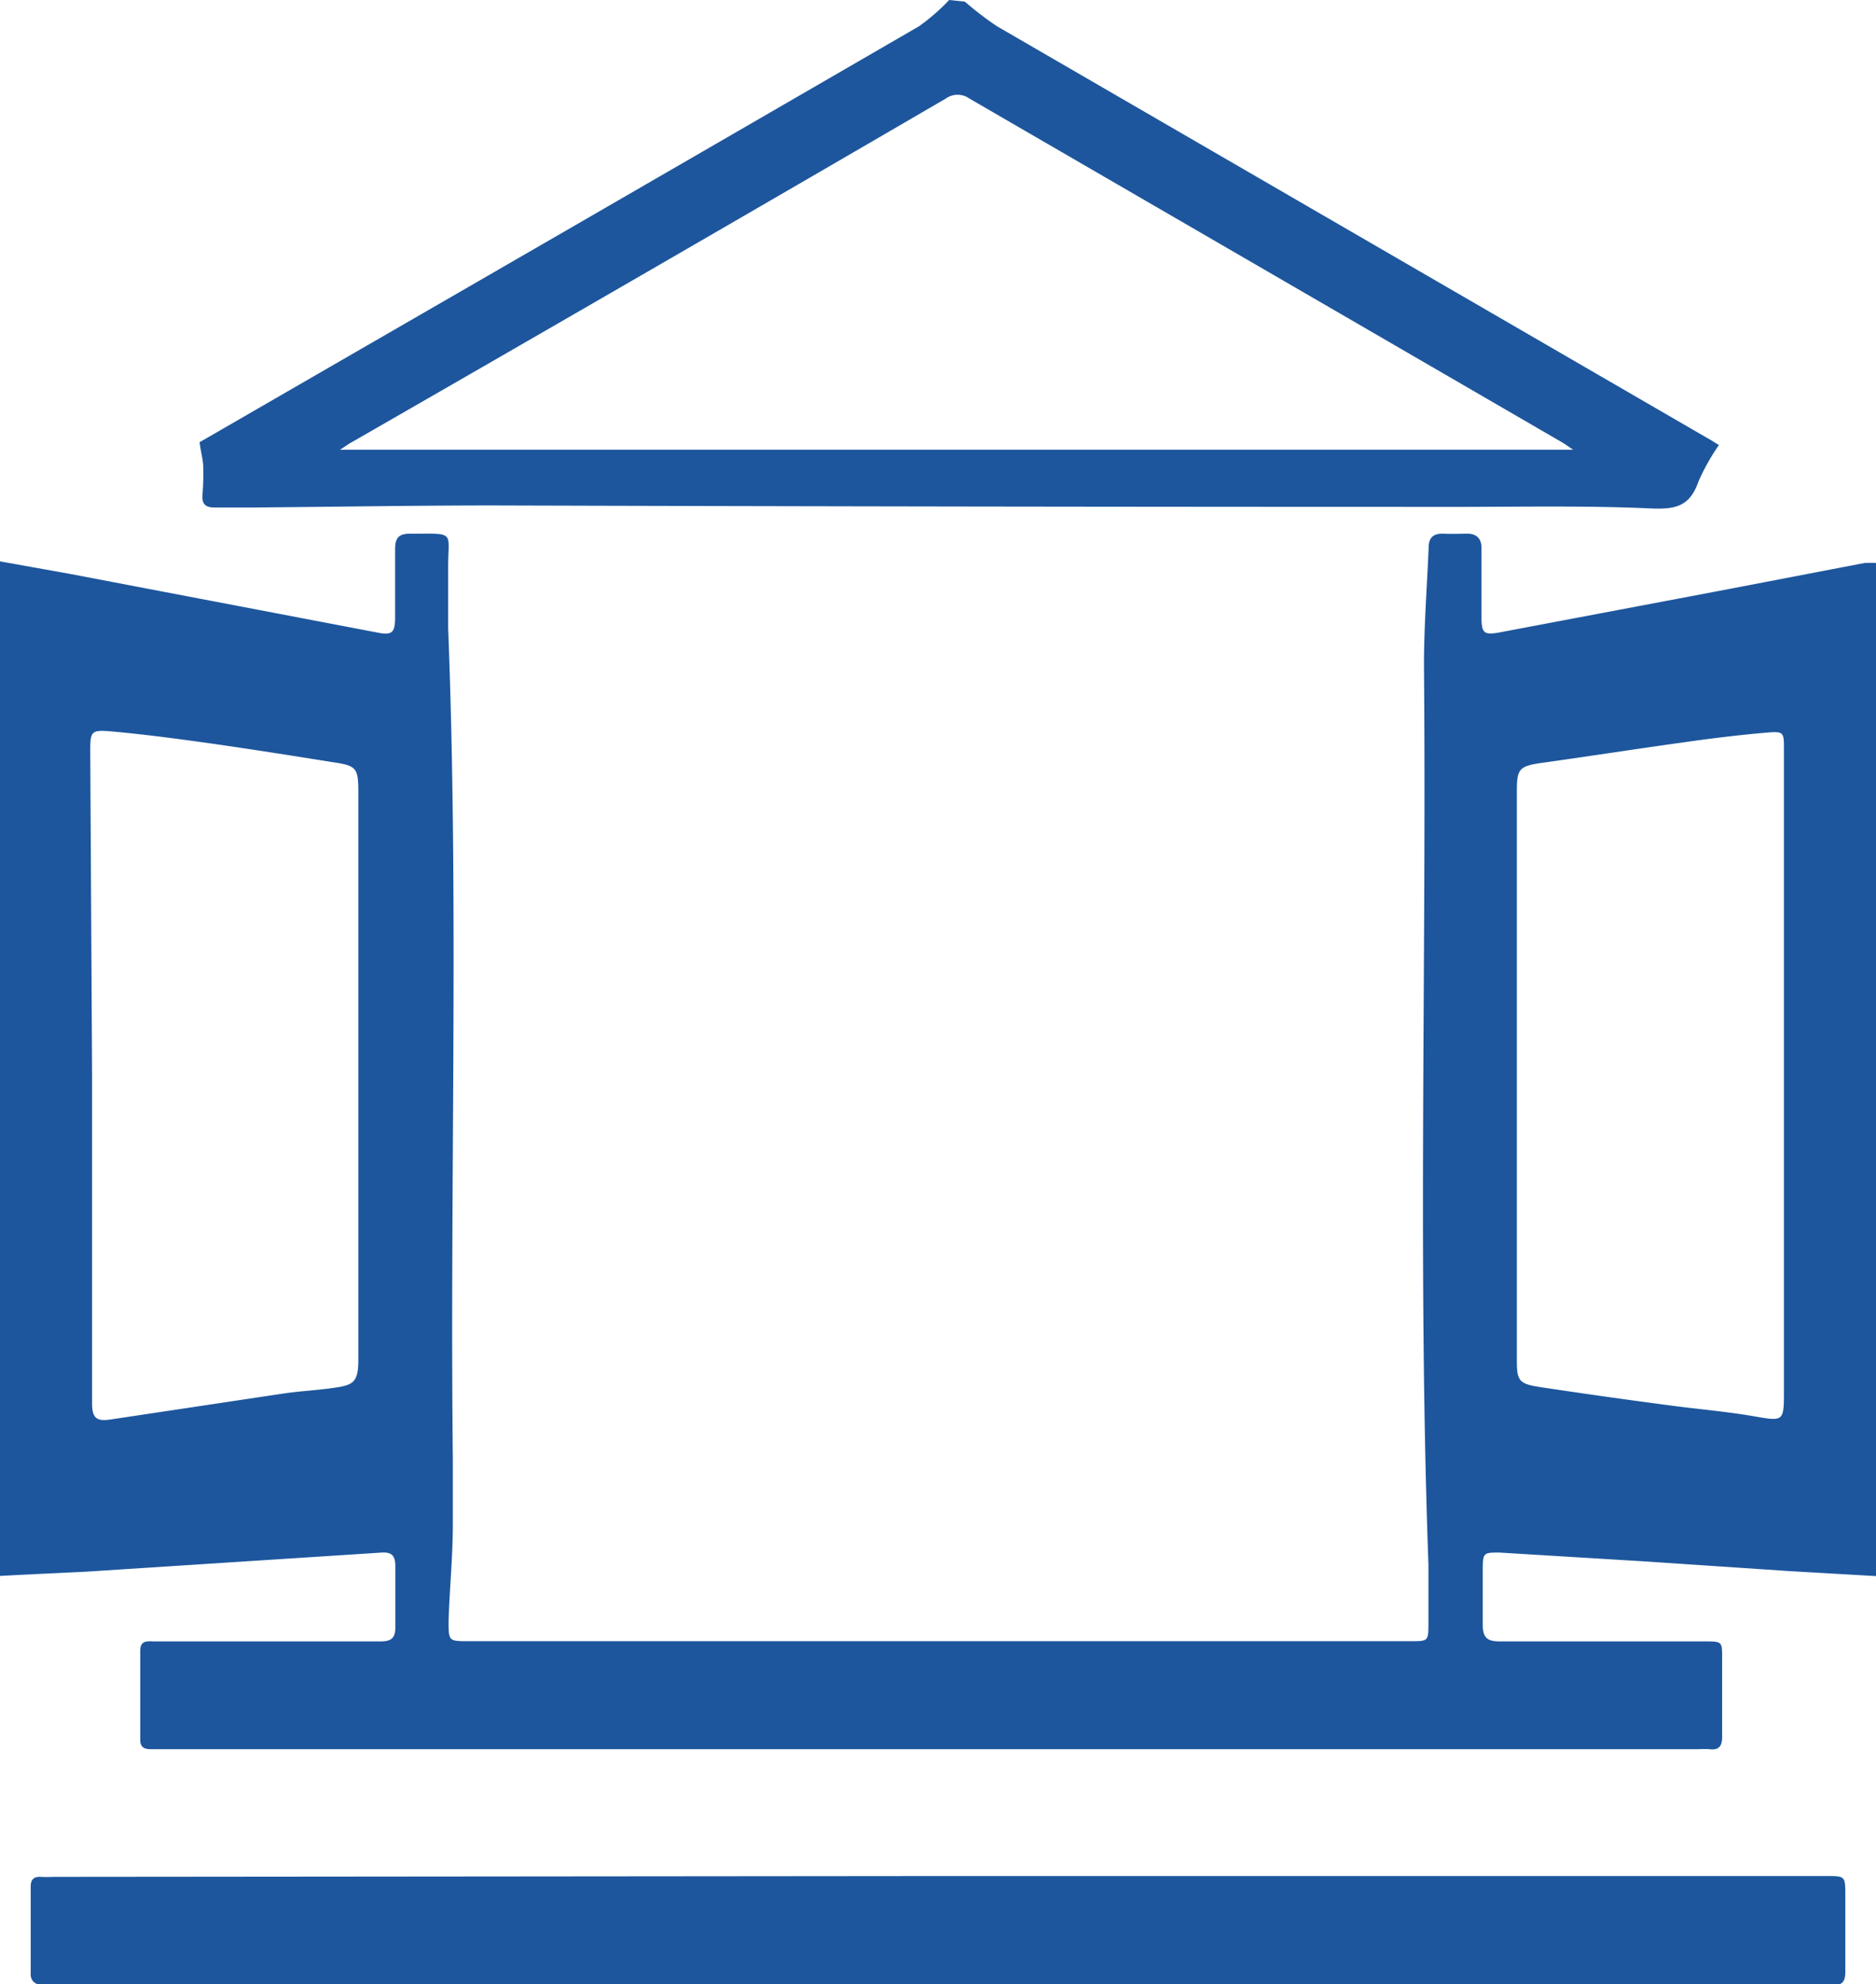 <svg id="Layer_1" data-name="Layer 1" xmlns="http://www.w3.org/2000/svg" viewBox="0 0 92.3 97.59"><defs><style>.cls-1{fill:#1d569d;}</style></defs><title>ikony</title><path class="cls-1" d="M0,77.51V27.61l3.41.61,15.15,2.89c.74.15.87,0,.88-.72,0-1.14,0-2.27,0-3.4,0-.52.18-.74.71-.74,2.37,0,1.87-.17,1.9,1.83,0,.94,0,1.89,0,2.83.53,13.61.08,27.23.23,40.84,0,1.07,0,2.14,0,3.21,0,1.59-.16,3.17-.21,4.76,0,1,0,1,1,1H69.42c.84,0,.86,0,.86-.87s0-1.93,0-2.89c-.53-14.74-.09-29.49-.22-44.24,0-1.93.15-3.86.23-5.79,0-.48.23-.7.72-.68s.81,0,1.21,0,.68.23.67.71c0,1.13,0,2.27,0,3.4,0,.78.13.88.86.75L82,29.55c3.25-.61,6.49-1.24,9.74-1.86a5.49,5.49,0,0,1,.6,0V77.52L88,77.27l-7-.47-7.23-.44c-.75,0-.81,0-.82.76,0,.92,0,1.84,0,2.76,0,.64.19.85.84.85,3.36,0,6.72,0,10.08,0,.86,0,.86,0,.86.83,0,1.29,0,2.57,0,3.85,0,.48-.16.68-.63.62a4.51,4.51,0,0,0-.52,0H7.42c-.34,0-.52-.1-.52-.47,0-1.45,0-2.91,0-4.36,0-.56.38-.47.72-.47H18.08c.21,0,.43,0,.64,0,.51,0,.74-.15.73-.7,0-1,0-2,0-3,0-.49-.15-.7-.67-.67l-14.53.94C2.84,77.37,1.44,77.43,0,77.51ZM4.53,52.85v7.57c0,2.87,0,5.73,0,8.6,0,.75.24.9.94.79L14,68.53c.85-.12,1.71-.16,2.55-.29s1.07-.29,1.08-1.31V39c0-1.25-.08-1.34-1.3-1.52-2-.32-4.09-.65-6.14-.94-1.58-.22-3.16-.43-4.75-.57-.94-.08-1,0-1,.95Zm83.24,0v-16c0-.82,0-.89-.82-.82-1.4.12-2.79.29-4.18.49-2.31.32-4.61.68-6.91,1-1.11.16-1.23.29-1.23,1.38v28c0,1,.09,1.16,1.14,1.32q3.11.47,6.22.88c1.44.2,2.89.31,4.32.56s1.46.25,1.46-1.18Z"/><path class="cls-1" d="M9.82,21.75l5.87-3.39Q30.46,9.84,45.22,1.29A10.27,10.27,0,0,0,46.7,0l.77.08a16.25,16.25,0,0,0,1.58,1.21L83.94,21.51c.19.1.37.22.63.38a10.74,10.74,0,0,0-1,1.78c-.4,1.14-1,1.39-2.26,1.34-3.46-.16-6.93-.07-10.4-.08q-23.33,0-46.65-.07c-3.94,0-7.87.07-11.81.1h-1.9c-.43,0-.62-.16-.59-.61A12.16,12.16,0,0,0,10,23C10,22.62,9.88,22.25,9.82,21.75Zm67.58.37c-.28-.19-.43-.3-.59-.39Q62.26,13.29,47.7,4.85a1,1,0,0,0-1.17,0Q32,13.31,17.34,21.73c-.17.09-.32.2-.61.39Z"/><path class="cls-1" d="M46.22,92.27H89.86c.94,0,.93,0,.93,1,0,1.24,0,2.48,0,3.72,0,.47-.16.68-.64.63a5.42,5.42,0,0,0-.57,0H2.69c-.21,0-.42,0-.64,0s-.54-.12-.54-.52c0-1.43,0-2.86,0-4.3,0-.35.14-.51.5-.49s.47,0,.7,0Z"/></svg>
